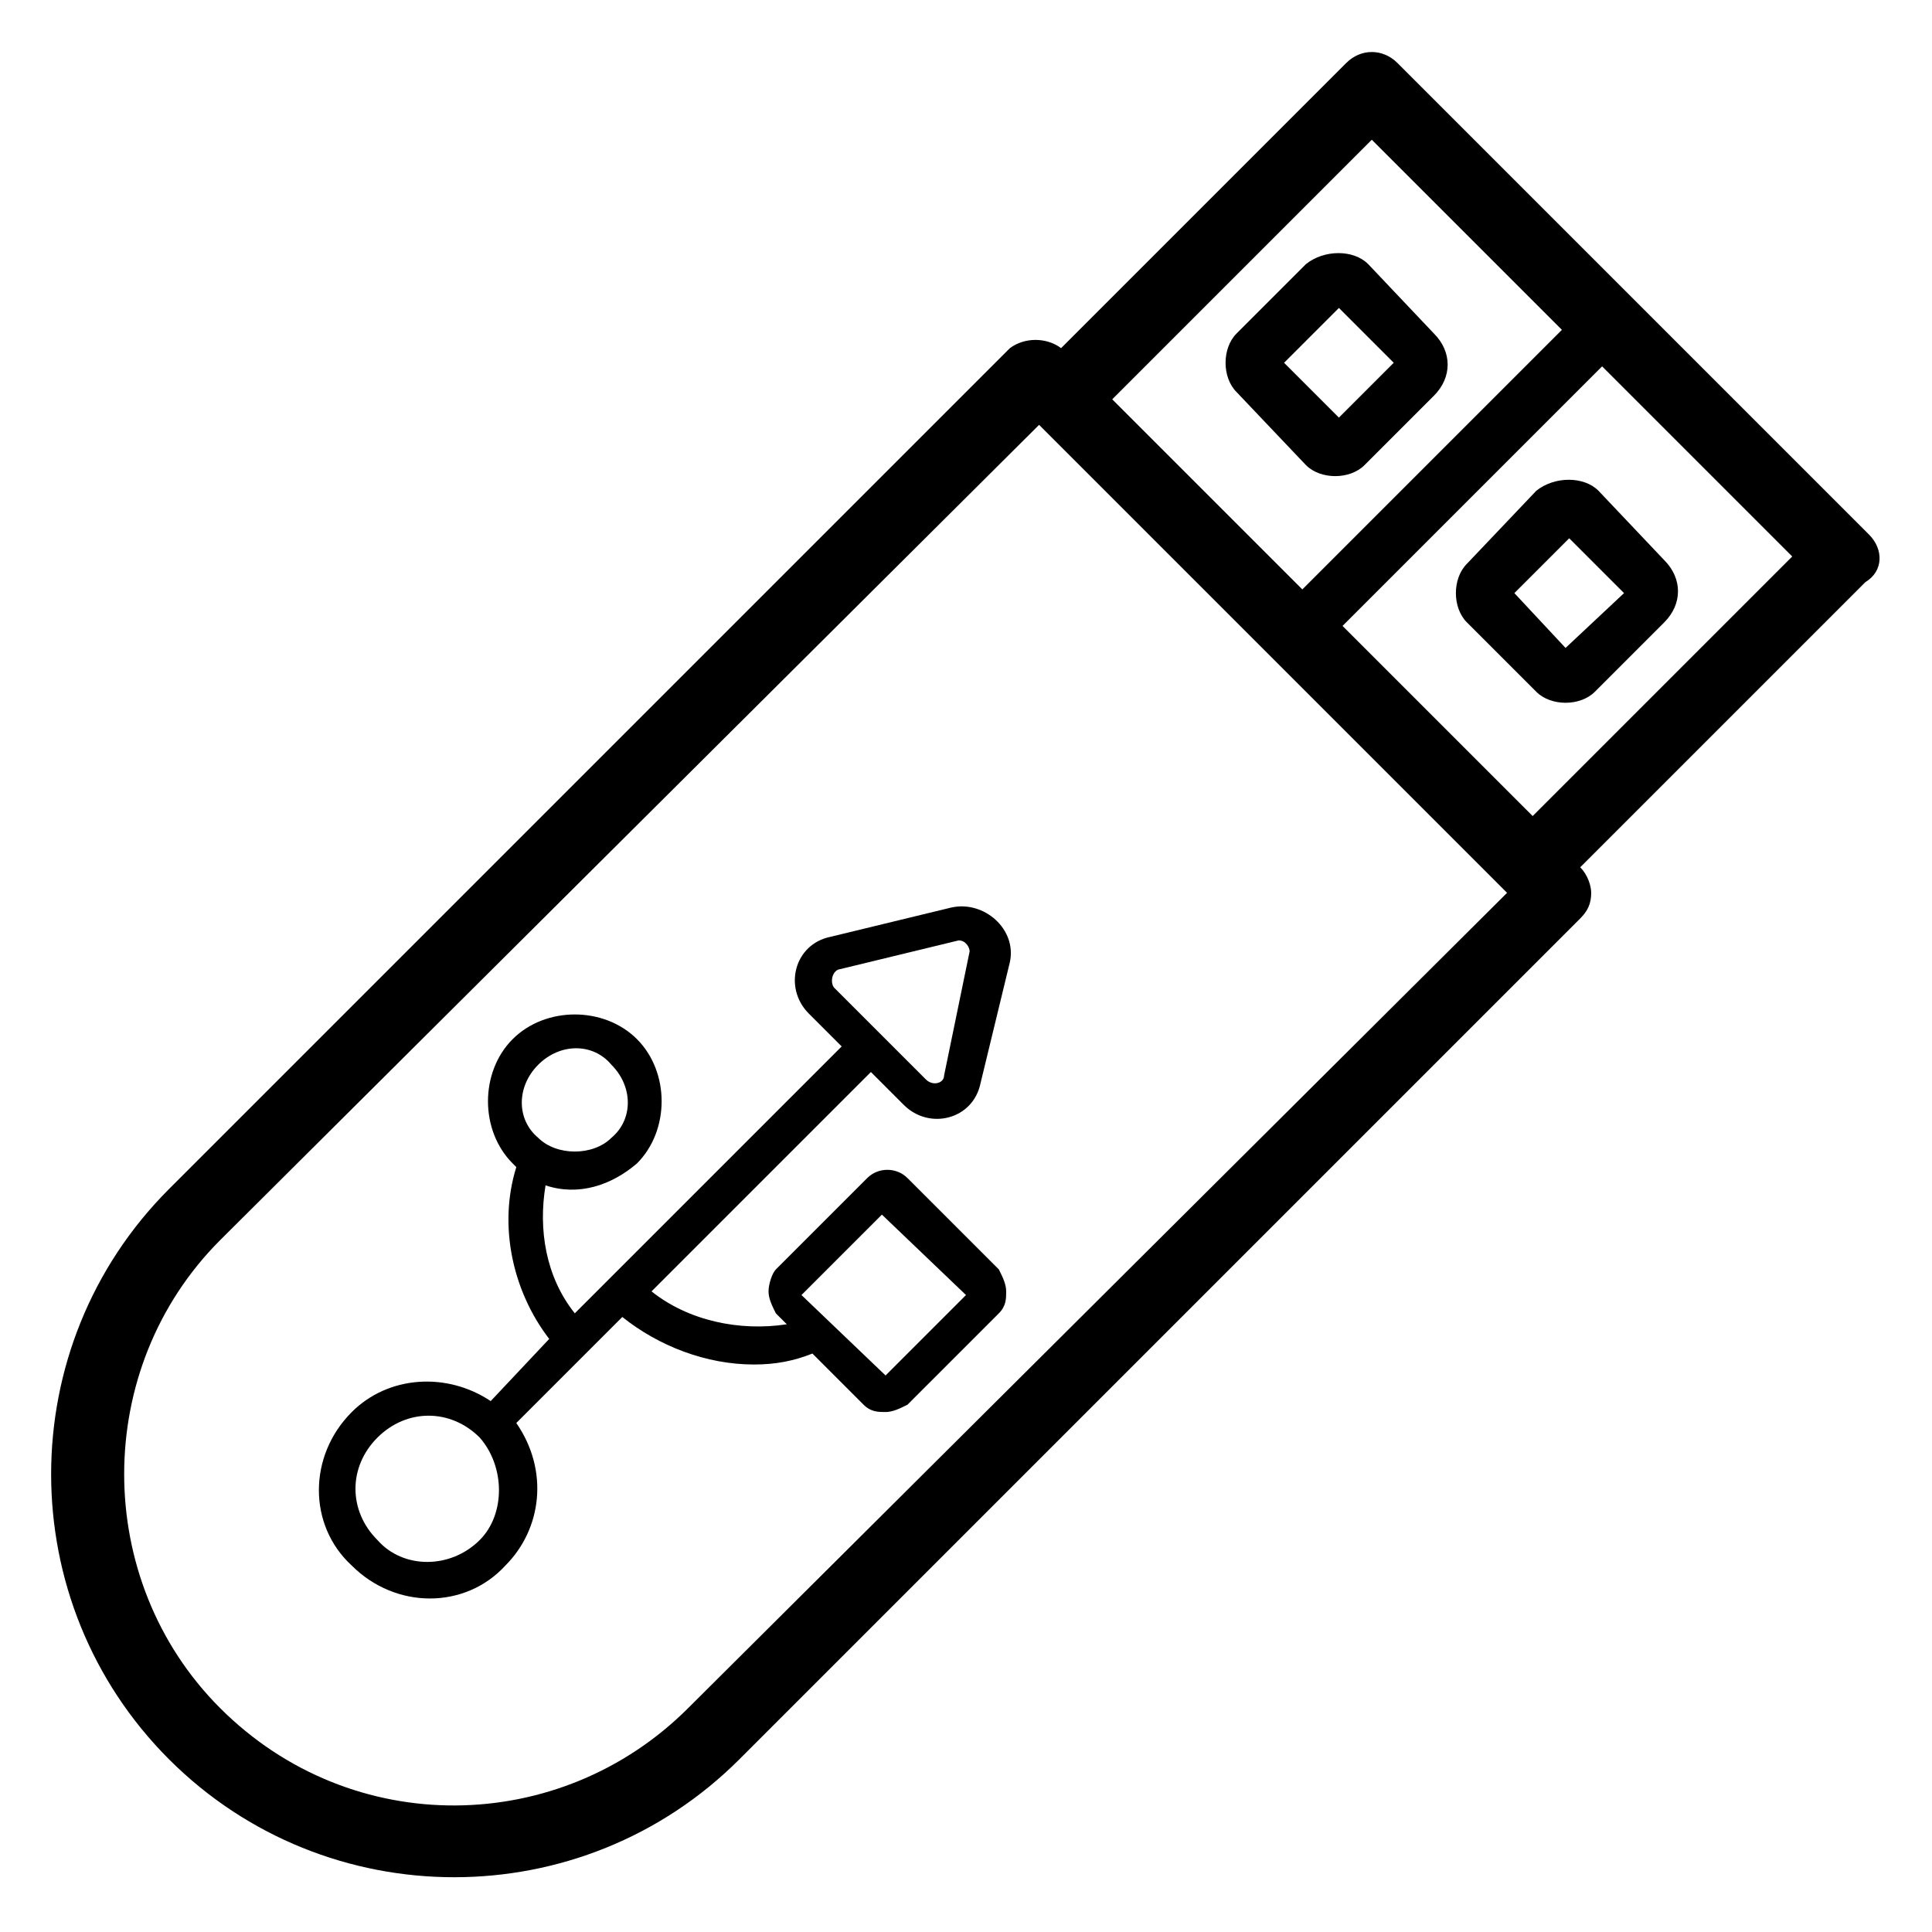 <?xml version="1.0" encoding="UTF-8"?>
<!-- Uploaded to: SVG Repo, www.svgrepo.com, Generator: SVG Repo Mixer Tools -->
<svg fill="#000000" width="800px" height="800px" version="1.1" viewBox="144 144 512 512" xmlns="http://www.w3.org/2000/svg">
 <g>
  <path d="m639.31 285.67-124.98-124.98c-3.875-3.875-9.688-3.875-13.562 0l-75.57 75.57c-3.875-2.906-9.688-2.906-13.562 0l-222.84 222.84c-41.66 41.66-41.66 109.48 0 151.14 41.66 41.66 109.48 41.66 151.14 0l222.84-222.84c1.938-1.938 2.906-3.875 2.906-6.781 0-1.938-0.969-4.844-2.906-6.781l75.57-75.57c4.84-2.91 4.84-8.723 0.965-12.598zm-131.77-104.64 50.383 50.383-68.789 68.789-50.383-50.383zm-181.18 415.64c-33.91 33.91-89.137 34.879-124.02 0-33.91-33.91-33.91-90.105 0-124.02l217.03-216.06 124.02 124.02zm223.81-236.41-50.383-50.383 68.789-68.789 50.383 50.383z"/>
  <path d="m490.1 267.27c1.938 1.938 4.844 2.906 7.75 2.906s5.812-0.969 7.75-2.906l18.41-18.41c4.844-4.844 4.844-11.625 0-16.469l-17.438-18.41c-3.875-3.875-11.625-3.875-16.469 0l-18.41 18.41c-1.938 1.938-2.906 4.844-2.906 7.75s0.969 5.812 2.906 7.75zm8.723-41.664 14.531 14.531-14.531 14.535-14.531-14.531z"/>
  <path d="m567.61 274.05c-3.875-3.875-11.625-3.875-16.469 0l-18.41 19.375c-1.938 1.938-2.906 4.844-2.906 7.75s0.969 5.812 2.906 7.75l18.41 18.41c1.938 1.938 4.844 2.906 7.75 2.906s5.812-0.969 7.75-2.906l18.41-18.41c4.844-4.844 4.844-11.625 0-16.469zm-8.723 41.66-13.562-14.531 14.531-14.531 14.531 14.531z"/>
  <path d="m396.12 384.5-31.973 7.75c-9.688 1.938-12.594 13.562-5.812 20.348l8.719 8.719-70.727 70.727c-7.75-9.688-9.688-22.285-7.75-33.91 8.719 2.906 17.441 0 24.223-5.812 8.719-8.719 8.719-24.223 0-32.941s-24.223-8.719-32.941 0-8.719 24.223 0 32.941l0.969 0.969c-4.844 15.5-0.969 32.941 8.719 45.535l-15.504 16.473c-11.625-7.75-27.129-6.781-36.816 2.906-11.625 11.625-11.625 30.035 0 40.691 11.625 11.625 30.035 11.625 40.691 0 9.688-9.688 11.625-25.191 2.906-37.785l28.098-28.098c9.688 7.75 22.285 12.594 34.879 12.594 5.812 0 10.656-0.969 15.5-2.906l13.562 13.562c1.938 1.938 3.875 1.938 5.812 1.938s3.875-0.969 5.812-1.938l24.223-24.223c1.938-1.938 1.938-3.875 1.938-5.812s-0.969-3.875-1.938-5.812l-24.223-24.223c-2.906-2.906-7.75-2.906-10.656 0l-24.223 24.223c-0.969 0.969-1.938 3.875-1.938 5.812s0.969 3.875 1.938 5.812l2.906 2.906c-12.594 1.938-26.16-0.969-35.848-8.719l58.133-58.133 8.719 8.719c6.781 6.781 18.41 3.875 20.348-5.812l7.75-31.973c1.941-8.715-6.777-16.465-15.496-14.527zm-109.48 41.66c5.812-5.812 14.531-5.812 19.379 0 5.812 5.812 5.812 14.531 0 19.379-4.844 4.844-14.531 4.844-19.379 0-5.812-4.844-5.812-13.562 0-19.379zm91.074 39.727 22.285 21.312-21.316 21.316-22.285-21.316zm-106.57 86.227c-7.75 7.75-20.348 7.75-27.129 0-7.75-7.75-7.75-19.379 0-27.129s19.379-7.75 27.129 0c6.781 7.754 6.781 20.348 0 27.129zm123.04-123.05c0 1.938-2.906 2.906-4.844 0.969l-24.223-24.223c-0.969-0.969-0.969-3.875 0.969-4.844l31.973-7.75c1.938 0 2.906 1.938 2.906 2.906z"/>
 </g>
</svg>